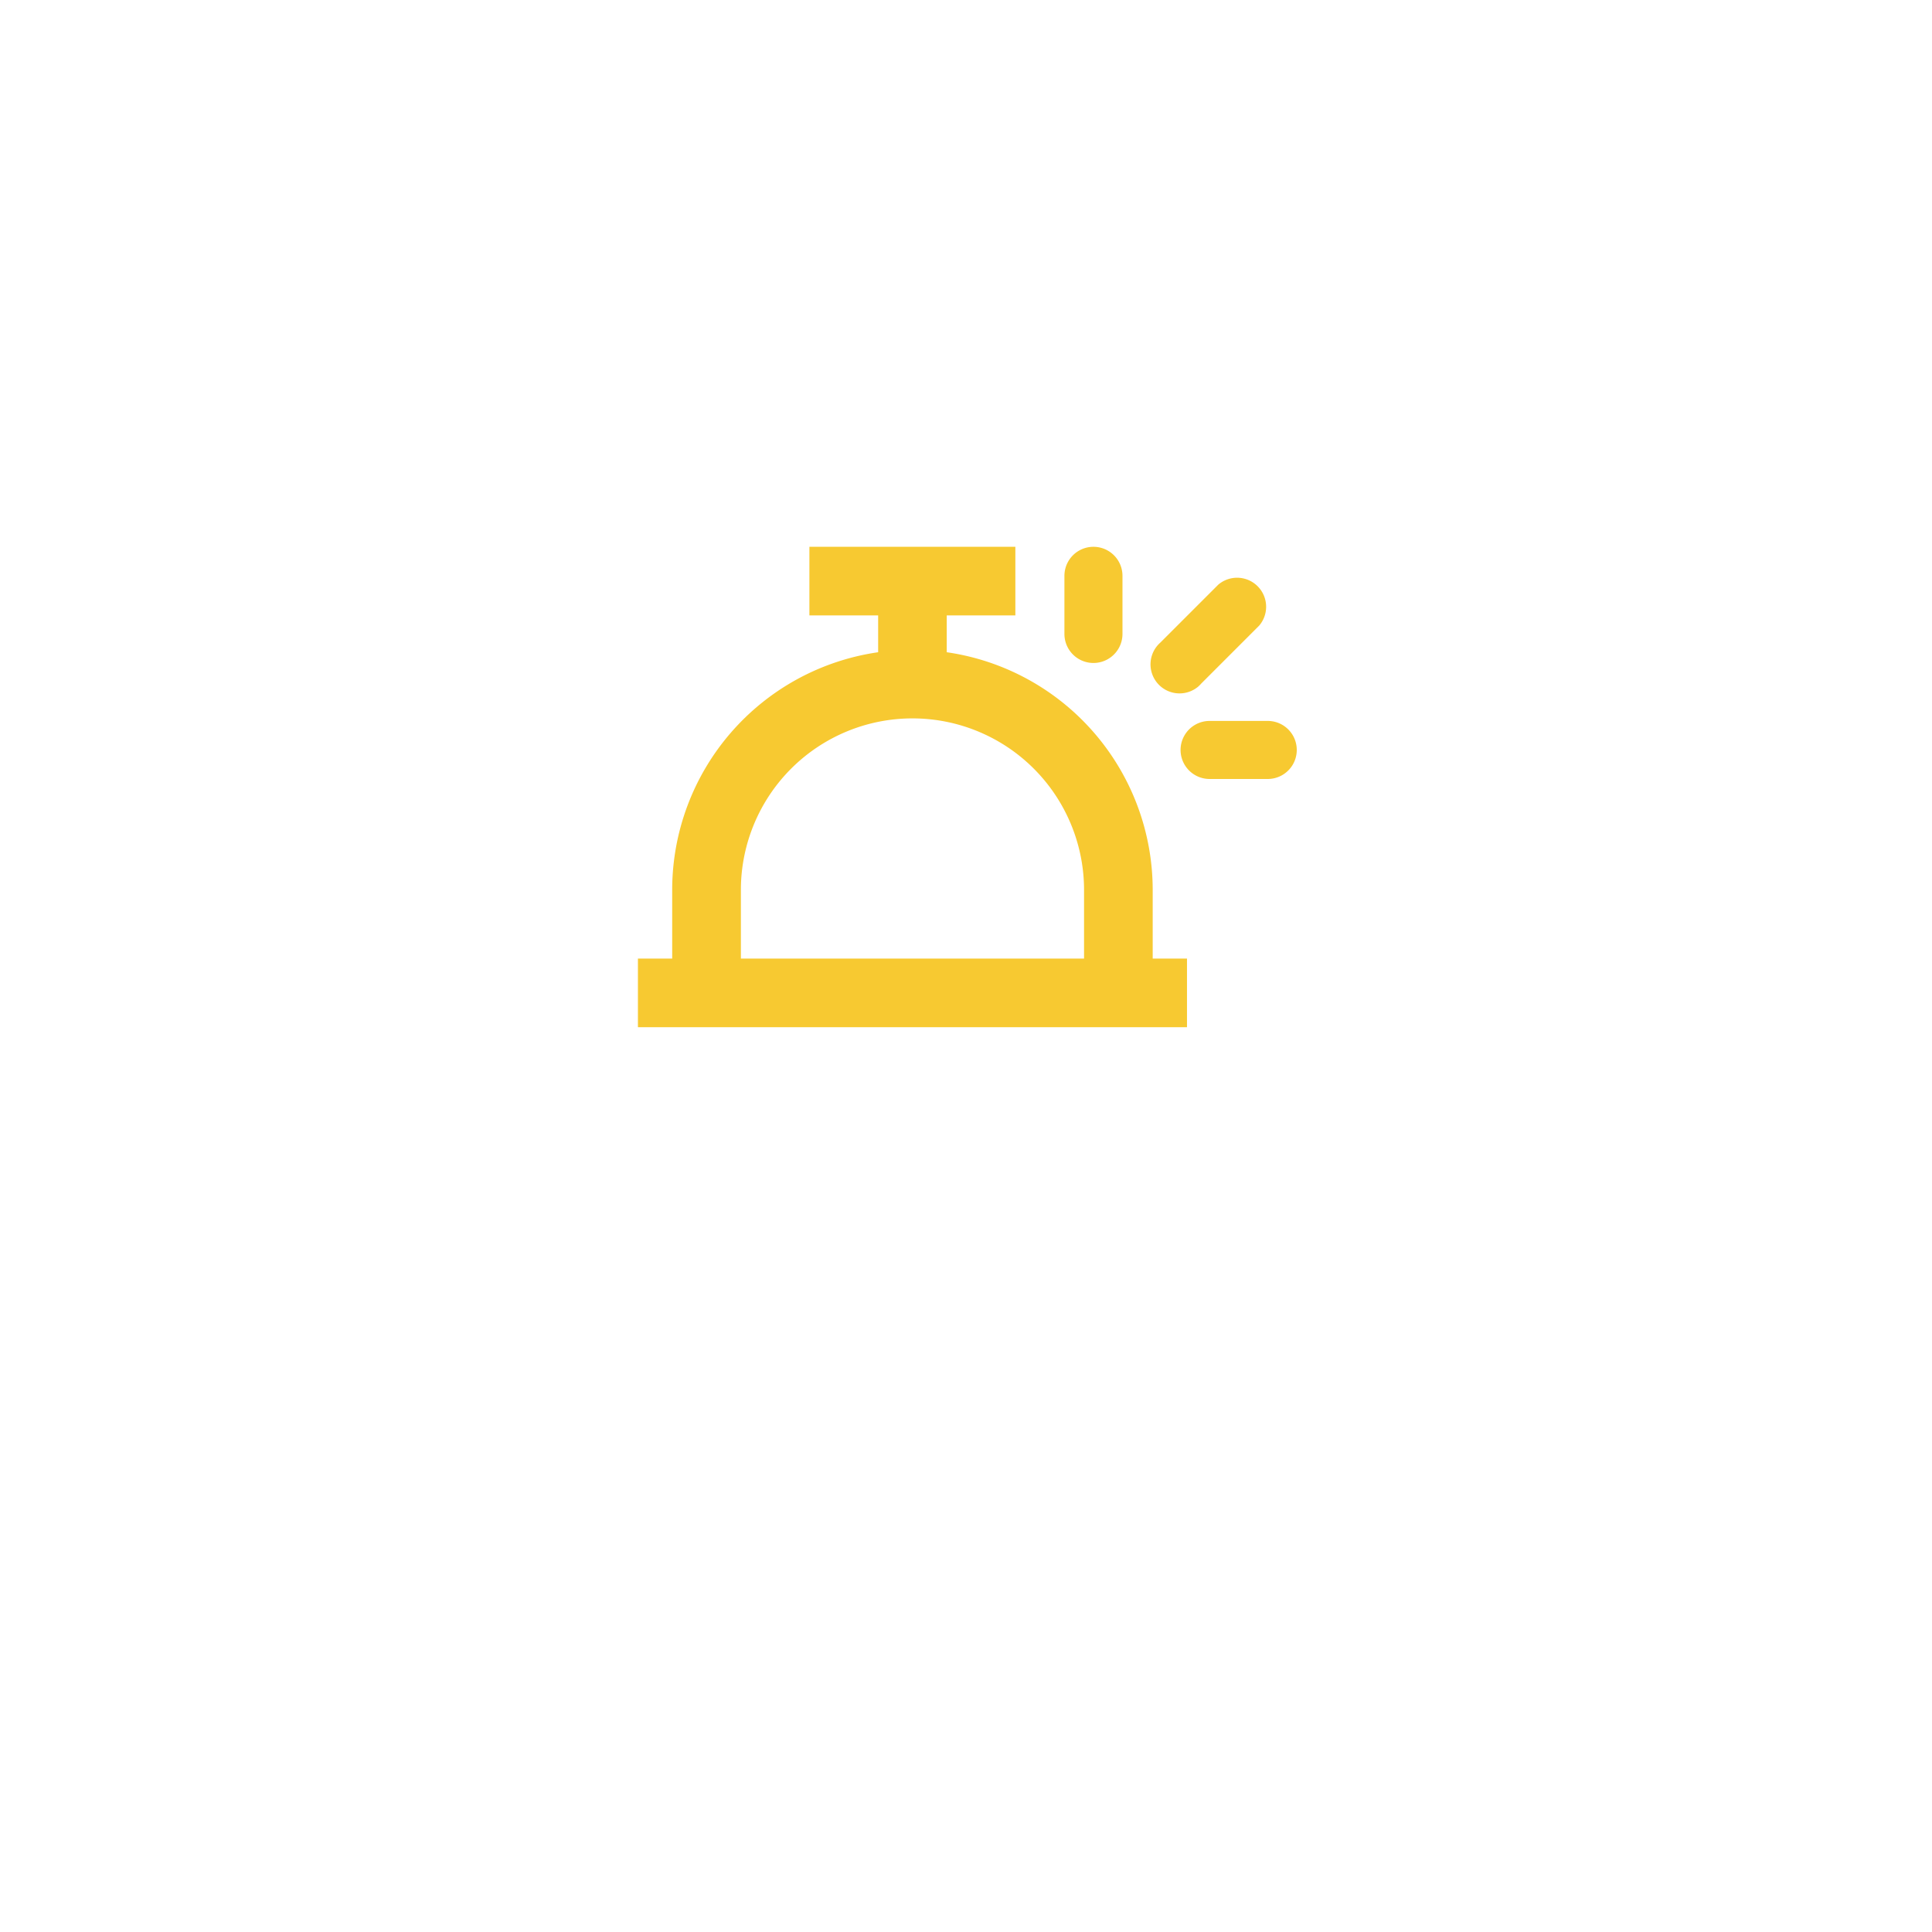 <svg xmlns="http://www.w3.org/2000/svg" xmlns:xlink="http://www.w3.org/1999/xlink" width="106" height="106" viewBox="0 0 106 106">
  <defs>
    <filter id="Elipse_145" x="0" y="0" width="106" height="106" filterUnits="userSpaceOnUse">
      <feOffset dy="10" input="SourceAlpha"/>
      <feGaussianBlur stdDeviation="5" result="blur"/>
      <feFlood flood-color="#201b55" flood-opacity="0.161"/>
      <feComposite operator="in" in2="blur"/>
      <feComposite in="SourceGraphic"/>
    </filter>
  </defs>
  <g id="icono-Servicio" transform="translate(-10460 20104)">
    <g transform="matrix(1, 0, 0, 1, 10460, -20104)" filter="url(#Elipse_145)">
      <circle id="Elipse_145-2" data-name="Elipse 145" cx="38" cy="38" r="38" transform="translate(15 5)" fill="#fff"/>
    </g>
    <g id="Grupo_5575" data-name="Grupo 5575" transform="translate(10292.88 -20140.023)">
      <path id="Trazado_1962" data-name="Trazado 1962" d="M232.245,88.617h-1.882V84.852a13.181,13.181,0,0,0-11.3-13.044v-2.02h3.765V66.023h-11.3v3.765H215.3v2.02A13.18,13.18,0,0,0,204,84.852v3.765H202.12v3.765h30.125Zm-24.476-3.765a9.414,9.414,0,0,1,18.828,0v3.765H207.769Z" fill="#f7c931"/>
      <g id="Grupo_6173" data-name="Grupo 6173">
        <path id="Trazado_1974-3" data-name="Trazado 1974-3" d="M228.705,70.805V67.616a1.592,1.592,0,1,0-3.185,0v3.189a1.592,1.592,0,1,0,3.185,0Z" fill="#f7c931"/>
      </g>
      <g id="Grupo_6174" data-name="Grupo 6174">
        <path id="Trazado_1975-3" data-name="Trazado 1975-3" d="M236.675,75.577h-3.19a1.592,1.592,0,0,0,0,3.185h3.19a1.592,1.592,0,0,0,0-3.185Z" fill="#f7c931"/>
      </g>
      <g id="Grupo_6175" data-name="Grupo 6175">
        <path id="Trazado_1976-3" data-name="Trazado 1976-3" d="M233.022,73.531l3.185-3.185a1.593,1.593,0,0,0-2.245-2.246l-3.186,3.185a1.593,1.593,0,0,0,2.07,2.421A1.615,1.615,0,0,0,233.022,73.531Z" fill="#f7c931"/>
      </g>
    </g>
  </g>
</svg>
